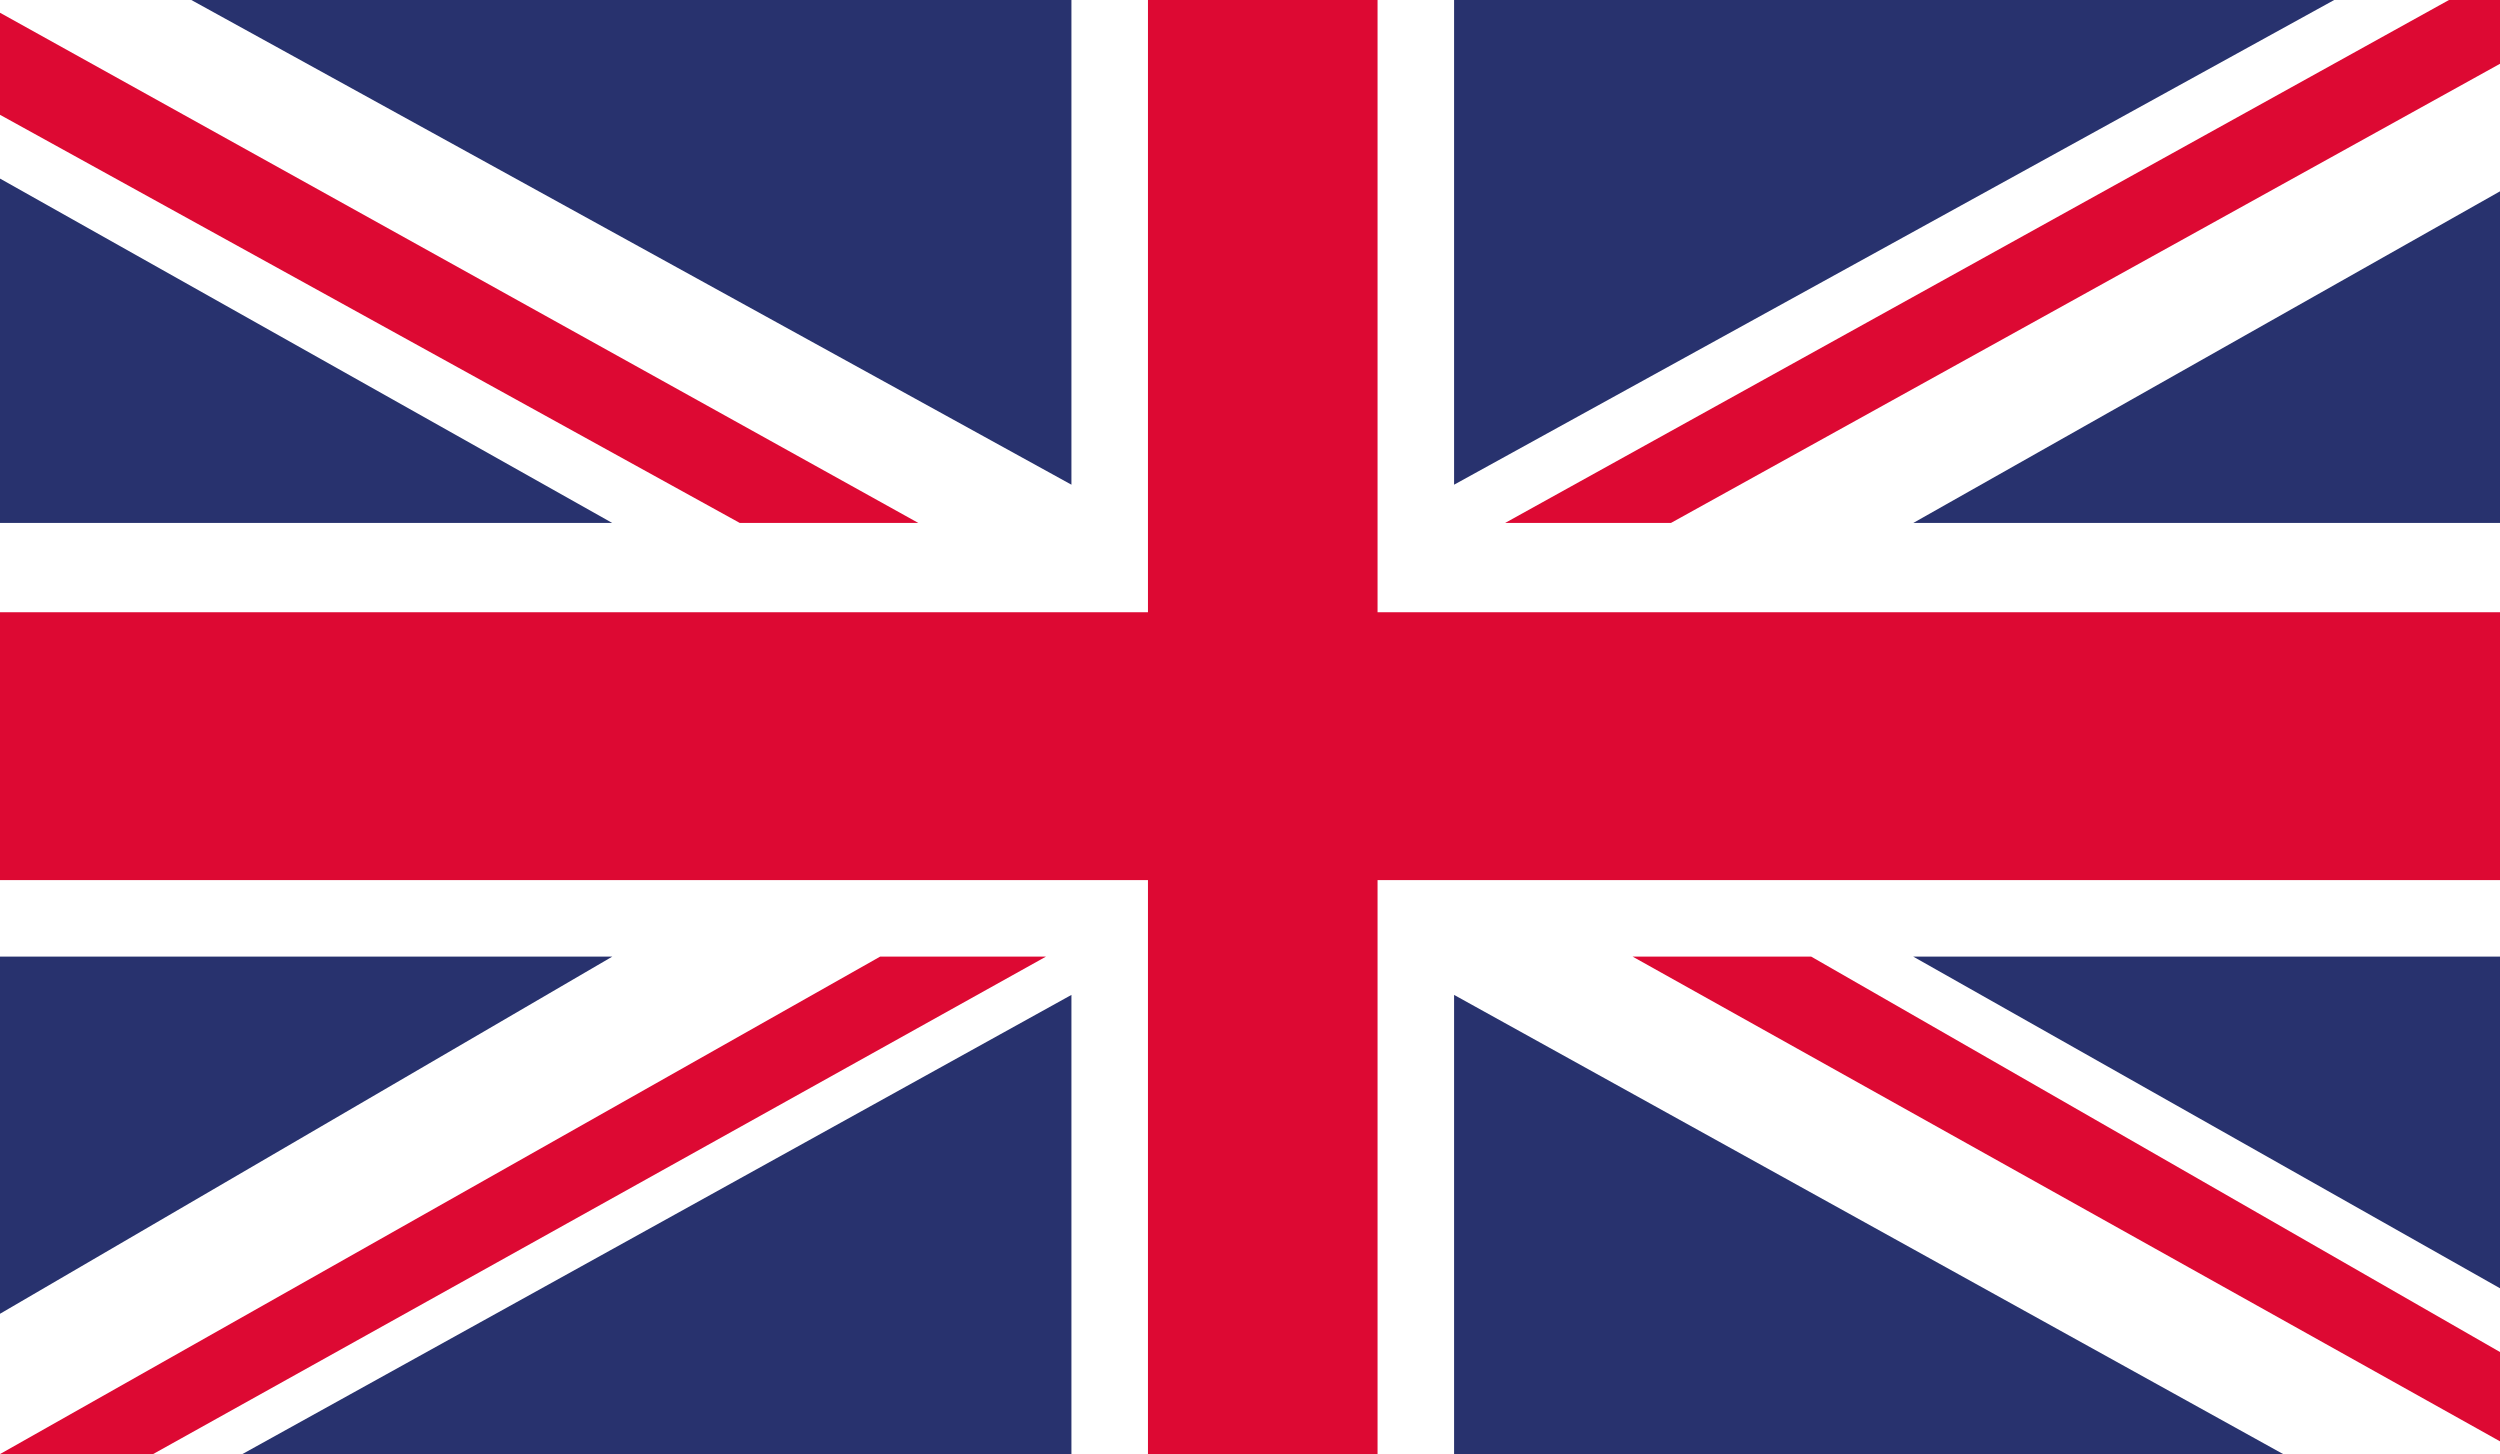 <?xml version="1.0" encoding="UTF-8"?> <!-- Generator: Adobe Illustrator 24.0.0, SVG Export Plug-In . SVG Version: 6.00 Build 0) --> <svg xmlns="http://www.w3.org/2000/svg" xmlns:xlink="http://www.w3.org/1999/xlink" version="1.1" id="Ebene_1" x="0px" y="0px" width="19.6px" height="11.4px" viewBox="0 0 19.6 11.4" style="enable-background:new 0 0 19.6 11.4;" xml:space="preserve"> <style type="text/css"> .st0{clip-path:url(#SVGID_2_);fill:#FFFFFF;} .st1{clip-path:url(#SVGID_2_);fill:#DD0933;} .st2{clip-path:url(#SVGID_2_);fill:#28326E;} </style> <g id="UNITED_KINGDOM_2_"> <g> <g> <defs> <rect id="SVGID_1_" width="19.6" height="11.4"></rect> </defs> <clipPath id="SVGID_2_"> <use xlink:href="#SVGID_1_" style="overflow:visible;"></use> </clipPath> <rect class="st0" width="19.6" height="11.4"></rect> <polygon class="st1" points="13.1,4.1 19.6,0.5 19.6,0 19.2,0 11.8,4.1 "></polygon> <polygon class="st1" points="12.8,7.5 19.6,11.3 19.6,10.6 14.2,7.5 "></polygon> <polygon class="st1" points="0,0.9 5.8,4.1 7.2,4.1 0,0.1 "></polygon> <polygon class="st1" points="6.9,7.5 0,11.4 0,11.4 1.2,11.4 8.2,7.5 "></polygon> <polygon class="st2" points="18.3,0 11.4,0 11.4,3.8 "></polygon> <polygon class="st2" points="8.4,0 1.5,0 8.4,3.8 "></polygon> <polygon class="st2" points="19.6,4.1 19.6,1.5 15,4.1 "></polygon> <polygon class="st2" points="19.6,10.1 19.6,7.5 15,7.5 "></polygon> <polygon class="st2" points="1.9,11.4 8.4,11.4 8.4,7.8 "></polygon> <polygon class="st2" points="11.4,11.4 17.9,11.4 11.4,7.8 "></polygon> <polygon class="st2" points="0,7.5 0,10.3 4.8,7.5 "></polygon> <polygon class="st2" points="0,4.1 4.8,4.1 0,1.4 "></polygon> <polygon class="st1" points="9,0 9,4.8 0,4.8 0,6.9 9,6.9 9,11.4 10.8,11.4 10.8,6.9 19.6,6.9 19.6,4.8 10.8,4.8 10.8,0 "></polygon> </g> </g> </g> </svg> 